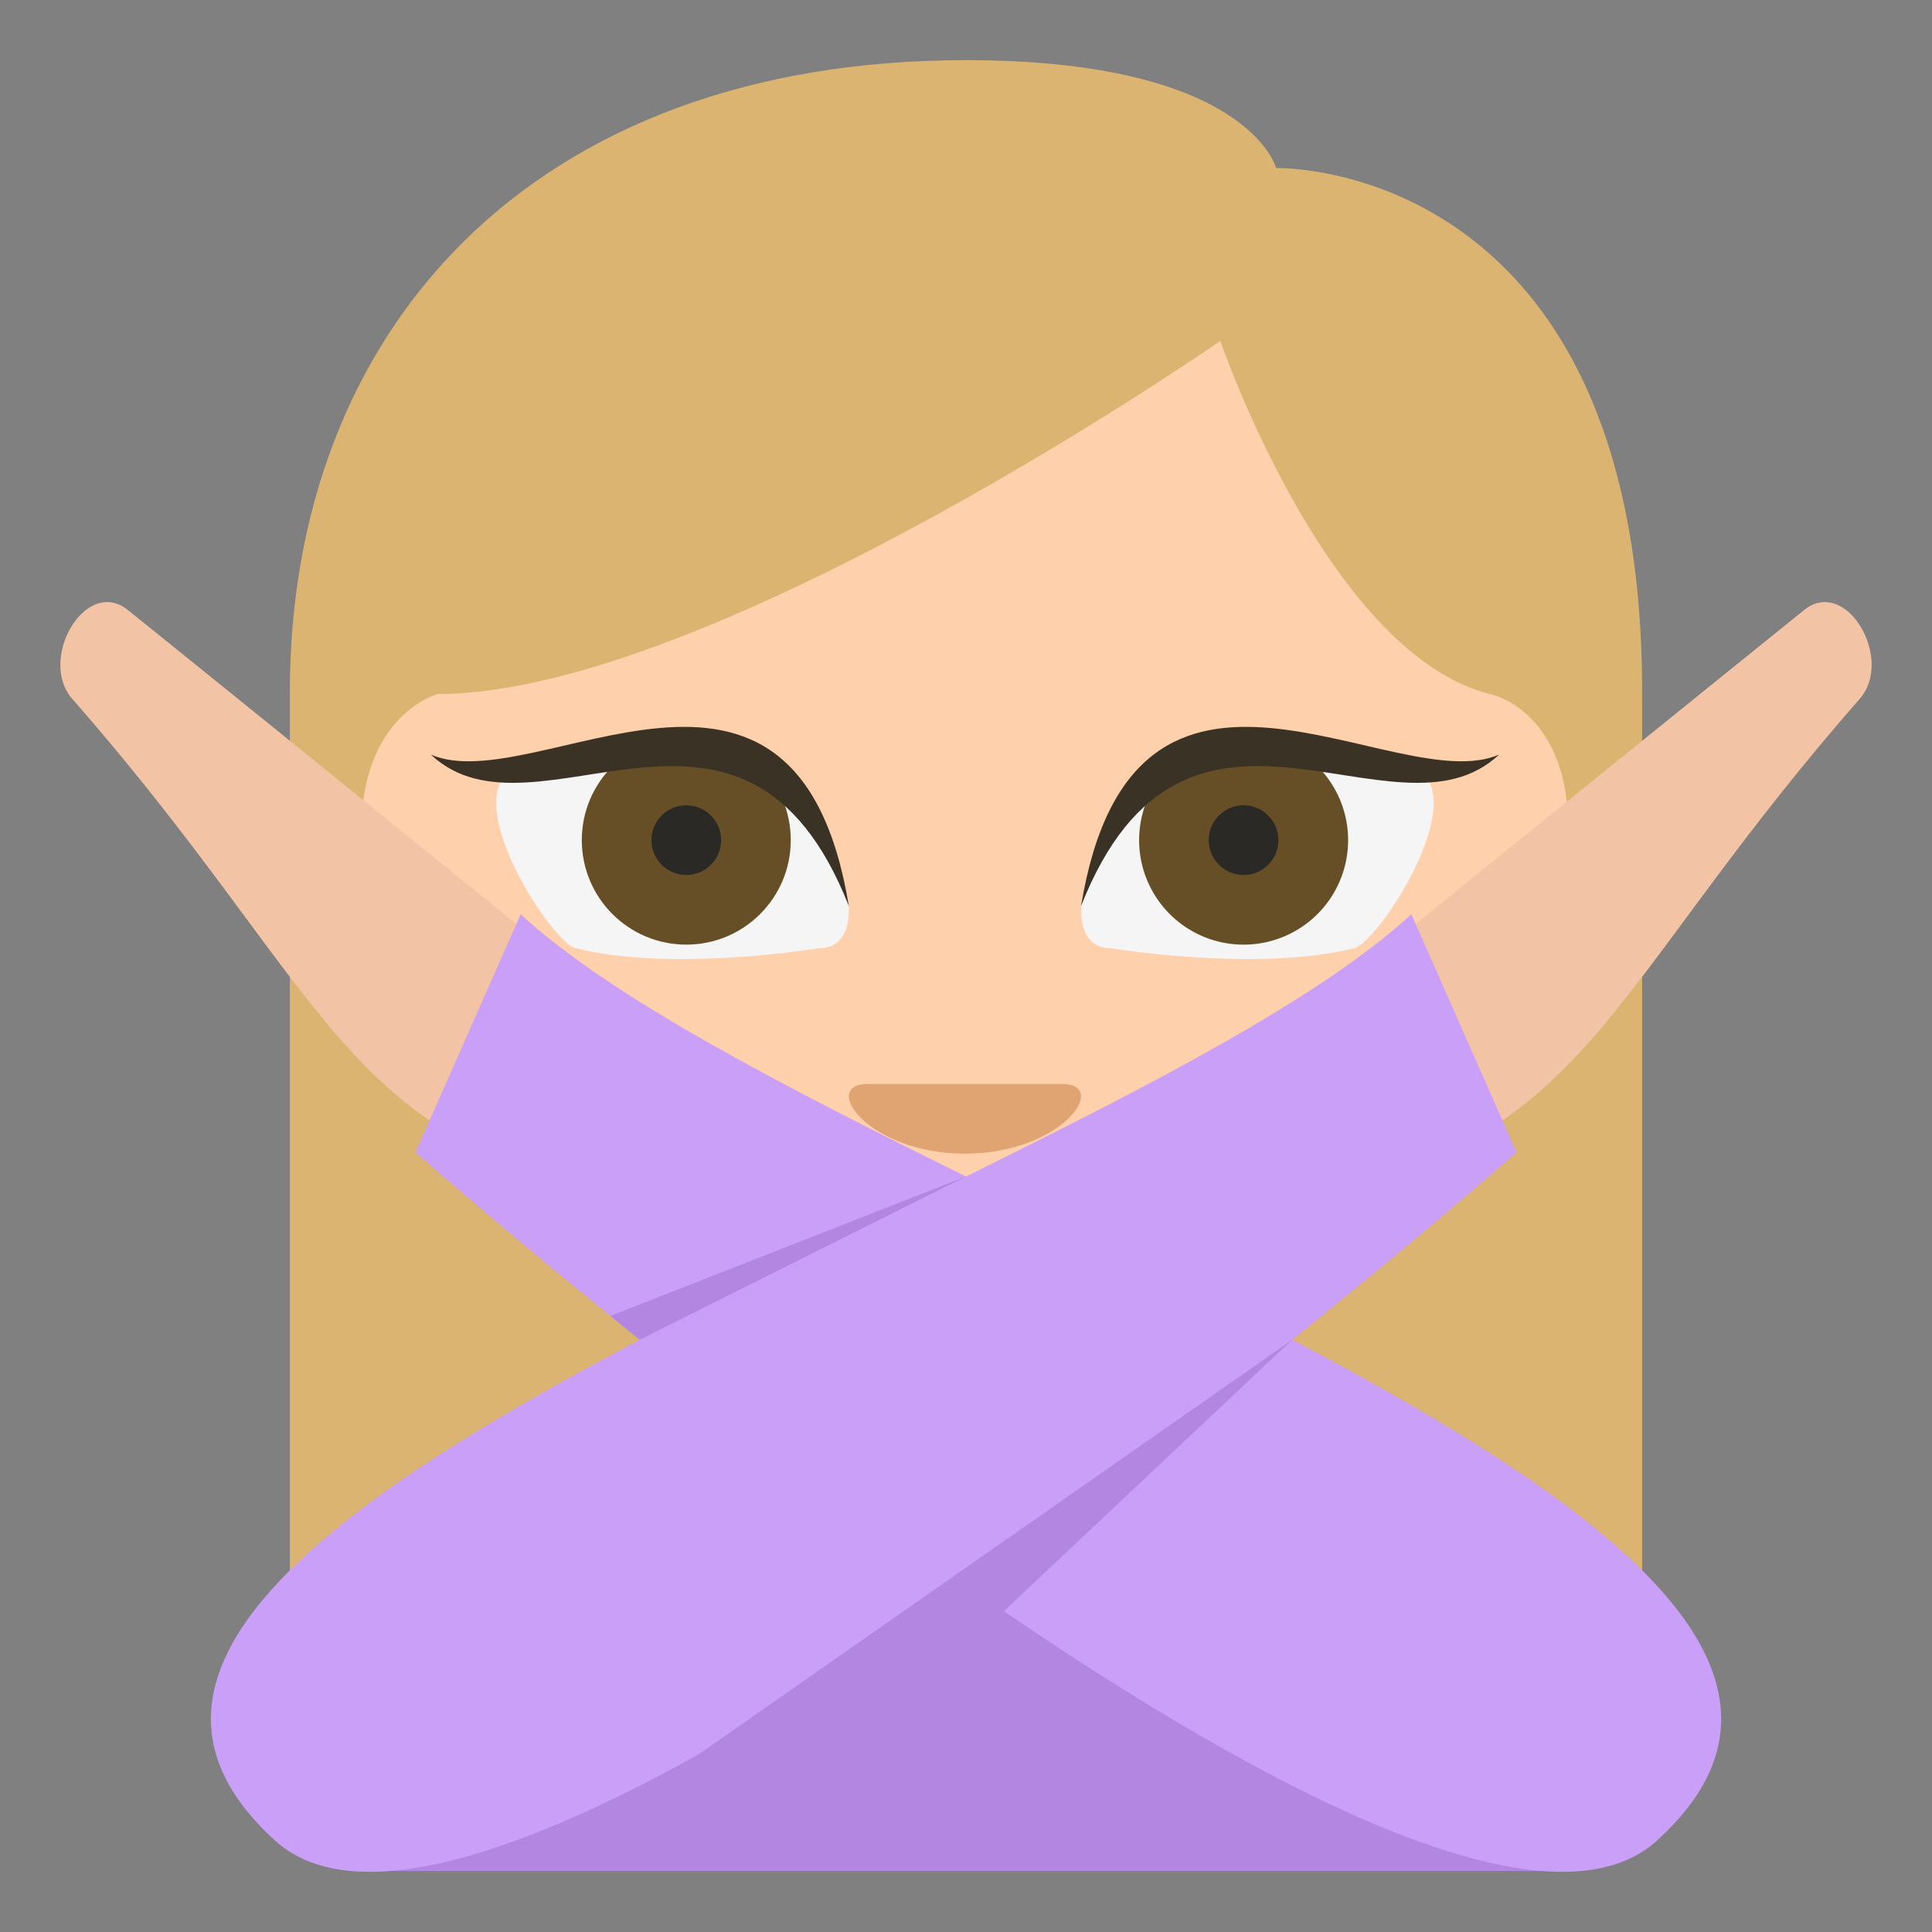 <svg xmlns="http://www.w3.org/2000/svg" width="64" height="64" viewBox="0 0 64 64"><rect x="0" y="0" width="64" height="64" fill="#808080" stroke="none"/><path fill="#DBB471" d="M32.001 1.993c-14.489 0-22.399 9.03-22.399 20.924v37.076h44.796V22.917c0-17.679-12.125-17.35-12.125-17.35s-.912-3.574-10.272-3.574z"/><path fill="#FED0AC" d="M15.325 33.346s-3.36-.853-3.36-5.781c0-3.904 2.533-4.575 2.533-4.575 9.079 0 25.928-11.697 25.928-11.697s3.531 10.328 8.926 11.697c0 0 2.613.479 2.613 4.575 0 4.929-3.486 5.781-3.486 5.781-.045 7.438-10.289 16.409-16.513 16.409-6.222 0-16.641-8.972-16.641-16.409z"/><path fill="#E0A372" d="M31.964 38.216c-3.215 0-4.822-2.308-3.215-2.308h6.43c1.61 0 .001 2.307-3.215 2.308z"/><path fill="#F5F5F5" d="M36.789 31.409c-1.119 0-.969-1.395-.969-1.395 1.721-8.784 11.529-4.105 11.529-4.105.77 1.538-1.787 5.331-2.477 5.5-3.235.811-8.083 0-8.083 0z"/><path fill="#664E27" d="M44.658 27.831a3.461 3.461 0 1 1-6.923 0 3.461 3.461 0 0 1 6.923 0z"/><circle fill="#2B2925" cx="41.195" cy="27.831" r="1.154"/><path fill="#3B3226" d="M35.811 30.015c1.73-10.542 10.385-3.514 13.848-5.018-3.464 3.26-10.386-3.767-13.848 5.018z"/><path fill="#F5F5F5" d="M27.14 31.409c1.119 0 .971-1.395.971-1.395-1.723-8.784-11.53-4.105-11.53-4.105-.77 1.538 1.786 5.331 2.478 5.5 3.235.811 8.081 0 8.081 0z"/><circle fill="#664E27" cx="22.734" cy="27.831" r="3.461"/><path fill="#3B3226" d="M28.119 30.015c-1.73-10.542-10.384-3.514-13.846-5.018 3.461 3.26 10.385-3.767 13.846 5.018z"/><circle fill="#2B2925" cx="22.734" cy="27.831" r="1.154"/><g><path fill="#B386E2" d="M52.398 61.979c0-15-1.389-15.171-20.4-15.171-19.018 0-20.395.171-20.395 15.171h40.795z"/><path fill="#F2C4A5" d="M4.222 20.198c.821.649 13.871 11.209 13.871 11.209l-3.201 6.136c-4.308-2.57-6.224-7.232-12.492-14.384-1.16-1.323.437-4.054 1.822-2.961zM59.777 20.198a9908.21 9908.21 0 0 0-13.869 11.209l3.199 6.136c4.309-2.57 6.225-7.232 12.492-14.384 1.161-1.323-.435-4.054-1.822-2.961z"/><path fill="#C99FF7" d="M42.807 44.38c4.414-3.542 7.43-6.208 7.43-6.208l-3.484-7.887C43.775 33.034 38.125 35.95 32 38.973c-6.125-3.022-11.774-5.938-14.752-8.688l-3.484 7.887s3.016 2.666 7.429 6.208C10.897 49.807 3.038 55.444 9.108 60.968 12.827 64.354 22.804 58.92 32 52.512c9.197 6.408 19.175 11.843 22.894 8.456 6.069-5.524-1.79-11.16-12.087-16.588z"/><path fill="#B386E2" d="M23.121 58.131L42.807 44.38 28.361 57.979zM21.193 44.38L32 38.973l-11.782 4.62z"/></g></svg>